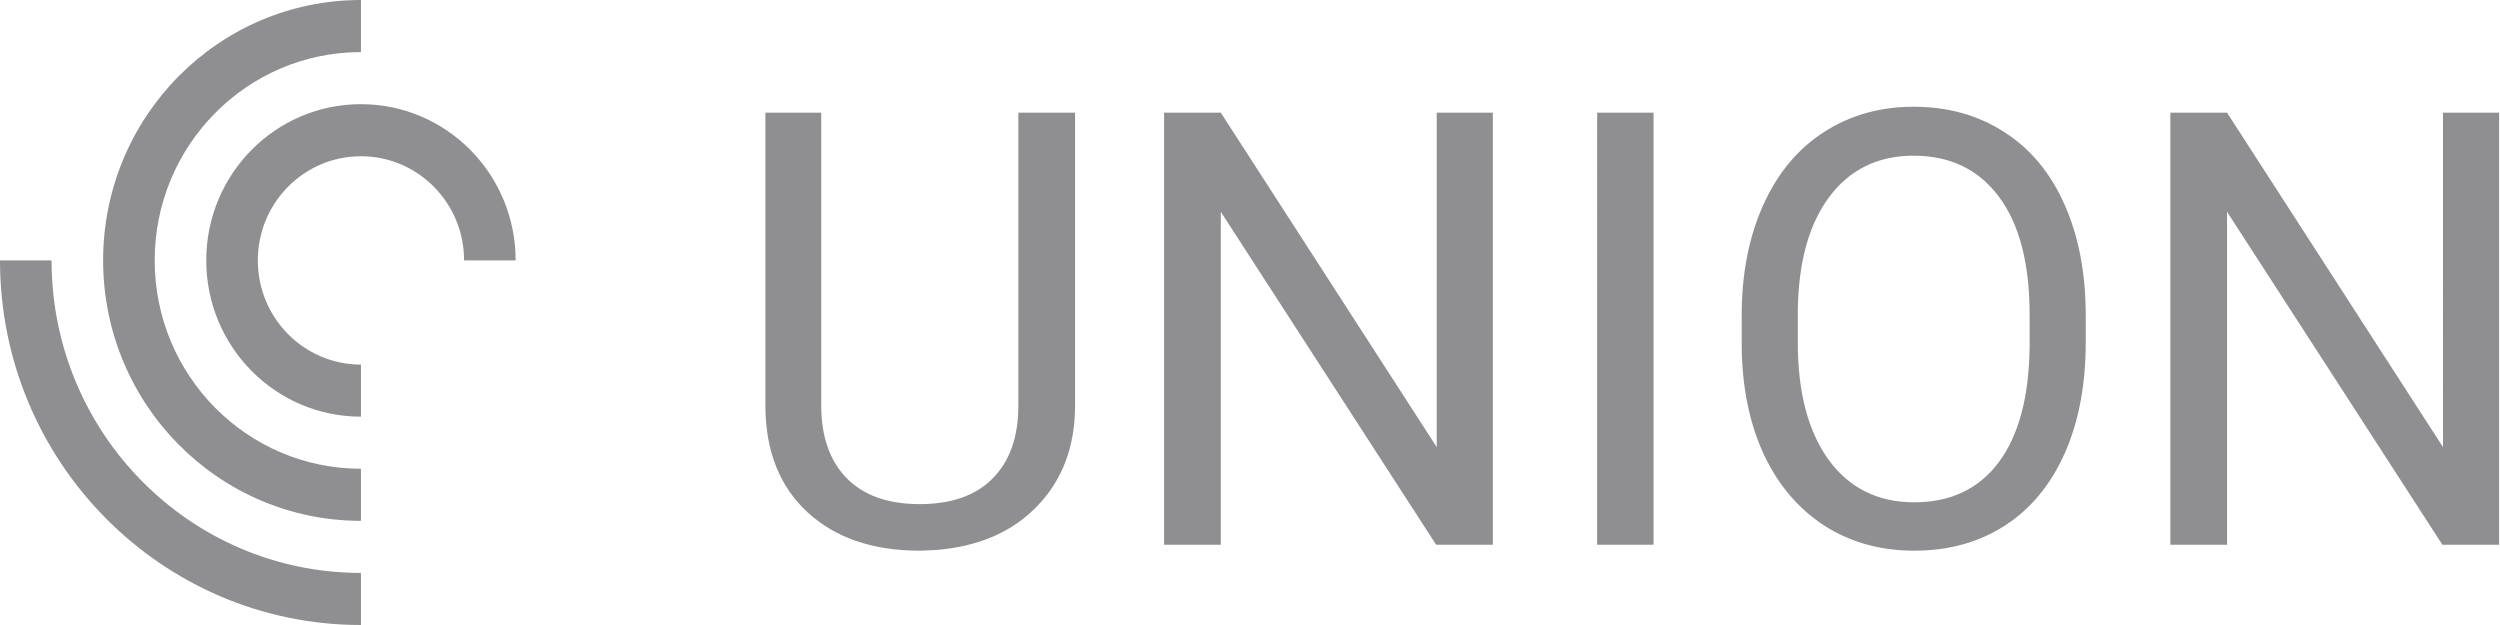 <svg width="180" height="45" fill="none" xmlns="http://www.w3.org/2000/svg"><path d="M3.712 18.748H0C0 33.246 11.635 45 25.988 45v-3.75c-12.303 0-22.276-10.075-22.276-22.502Z" fill="#8F8F91"/><path d="M25.988 3.75V0C15.735 0 7.425 8.394 7.425 18.748c0 10.356 8.31 18.752 18.563 18.752v-3.75c-8.202 0-14.85-6.716-14.85-15.001 0-8.282 6.647-14.999 14.85-14.999Z" fill="#8F8F91"/><path d="M25.988 7.5c-6.152 0-11.138 5.035-11.138 11.248C14.85 24.963 19.836 30 25.988 30v-3.75c-4.102 0-7.425-3.358-7.425-7.5 0-4.142 3.323-7.5 7.425-7.5 4.103 0 7.426 3.358 7.426 7.5l3.712-.002c0-6.213-4.985-11.248-11.138-11.248Zm51.416.612v21.153c-.014 2.934-.93 5.334-2.75 7.2-1.805 1.866-4.258 2.913-7.36 3.141l-1.08.043c-3.37 0-6.057-.919-8.06-2.756-2.002-1.838-3.017-4.366-3.045-7.585V8.111h4.019V29.18c0 2.25.613 4.003 1.84 5.256 1.227 1.24 2.976 1.86 5.246 1.86 2.299 0 4.055-.62 5.267-1.86 1.227-1.239 1.84-2.984 1.84-5.234V8.112h4.083Zm30.081 31.109h-4.083L87.897 15.248v23.974h-4.083V8.111h4.083l15.547 24.08V8.112h4.041v31.11Zm11.571 0h-4.062V8.112h4.062v31.11Zm31.116-14.55c0 3.048-.507 5.712-1.523 7.991-1.015 2.265-2.453 3.996-4.315 5.192-1.861 1.197-4.033 1.795-6.515 1.795-2.426 0-4.576-.598-6.452-1.795-1.876-1.21-3.335-2.927-4.379-5.15-1.029-2.236-1.558-4.82-1.586-7.755v-2.244c0-2.99.514-5.633 1.544-7.926 1.029-2.294 2.482-4.046 4.358-5.257 1.889-1.225 4.047-1.837 6.472-1.837 2.468 0 4.64.605 6.516 1.816 1.889 1.197 3.342 2.941 4.357 5.235 1.016 2.279 1.523 4.935 1.523 7.97v1.965Zm-4.04-2.008c0-3.69-.733-6.517-2.2-8.483-1.467-1.98-3.518-2.97-6.156-2.97-2.566 0-4.59.99-6.071 2.97-1.466 1.966-2.221 4.7-2.263 8.205v2.286c0 3.575.74 6.389 2.221 8.44 1.495 2.037 3.547 3.055 6.156 3.055 2.623 0 4.654-.961 6.092-2.884 1.438-1.937 2.179-4.708 2.221-8.312v-2.307Zm33.803 16.558h-4.082l-15.506-23.973v23.974h-4.082V8.111h4.082l15.548 24.08V8.112h4.04v31.11Z" fill="#8F8F91"/></svg>